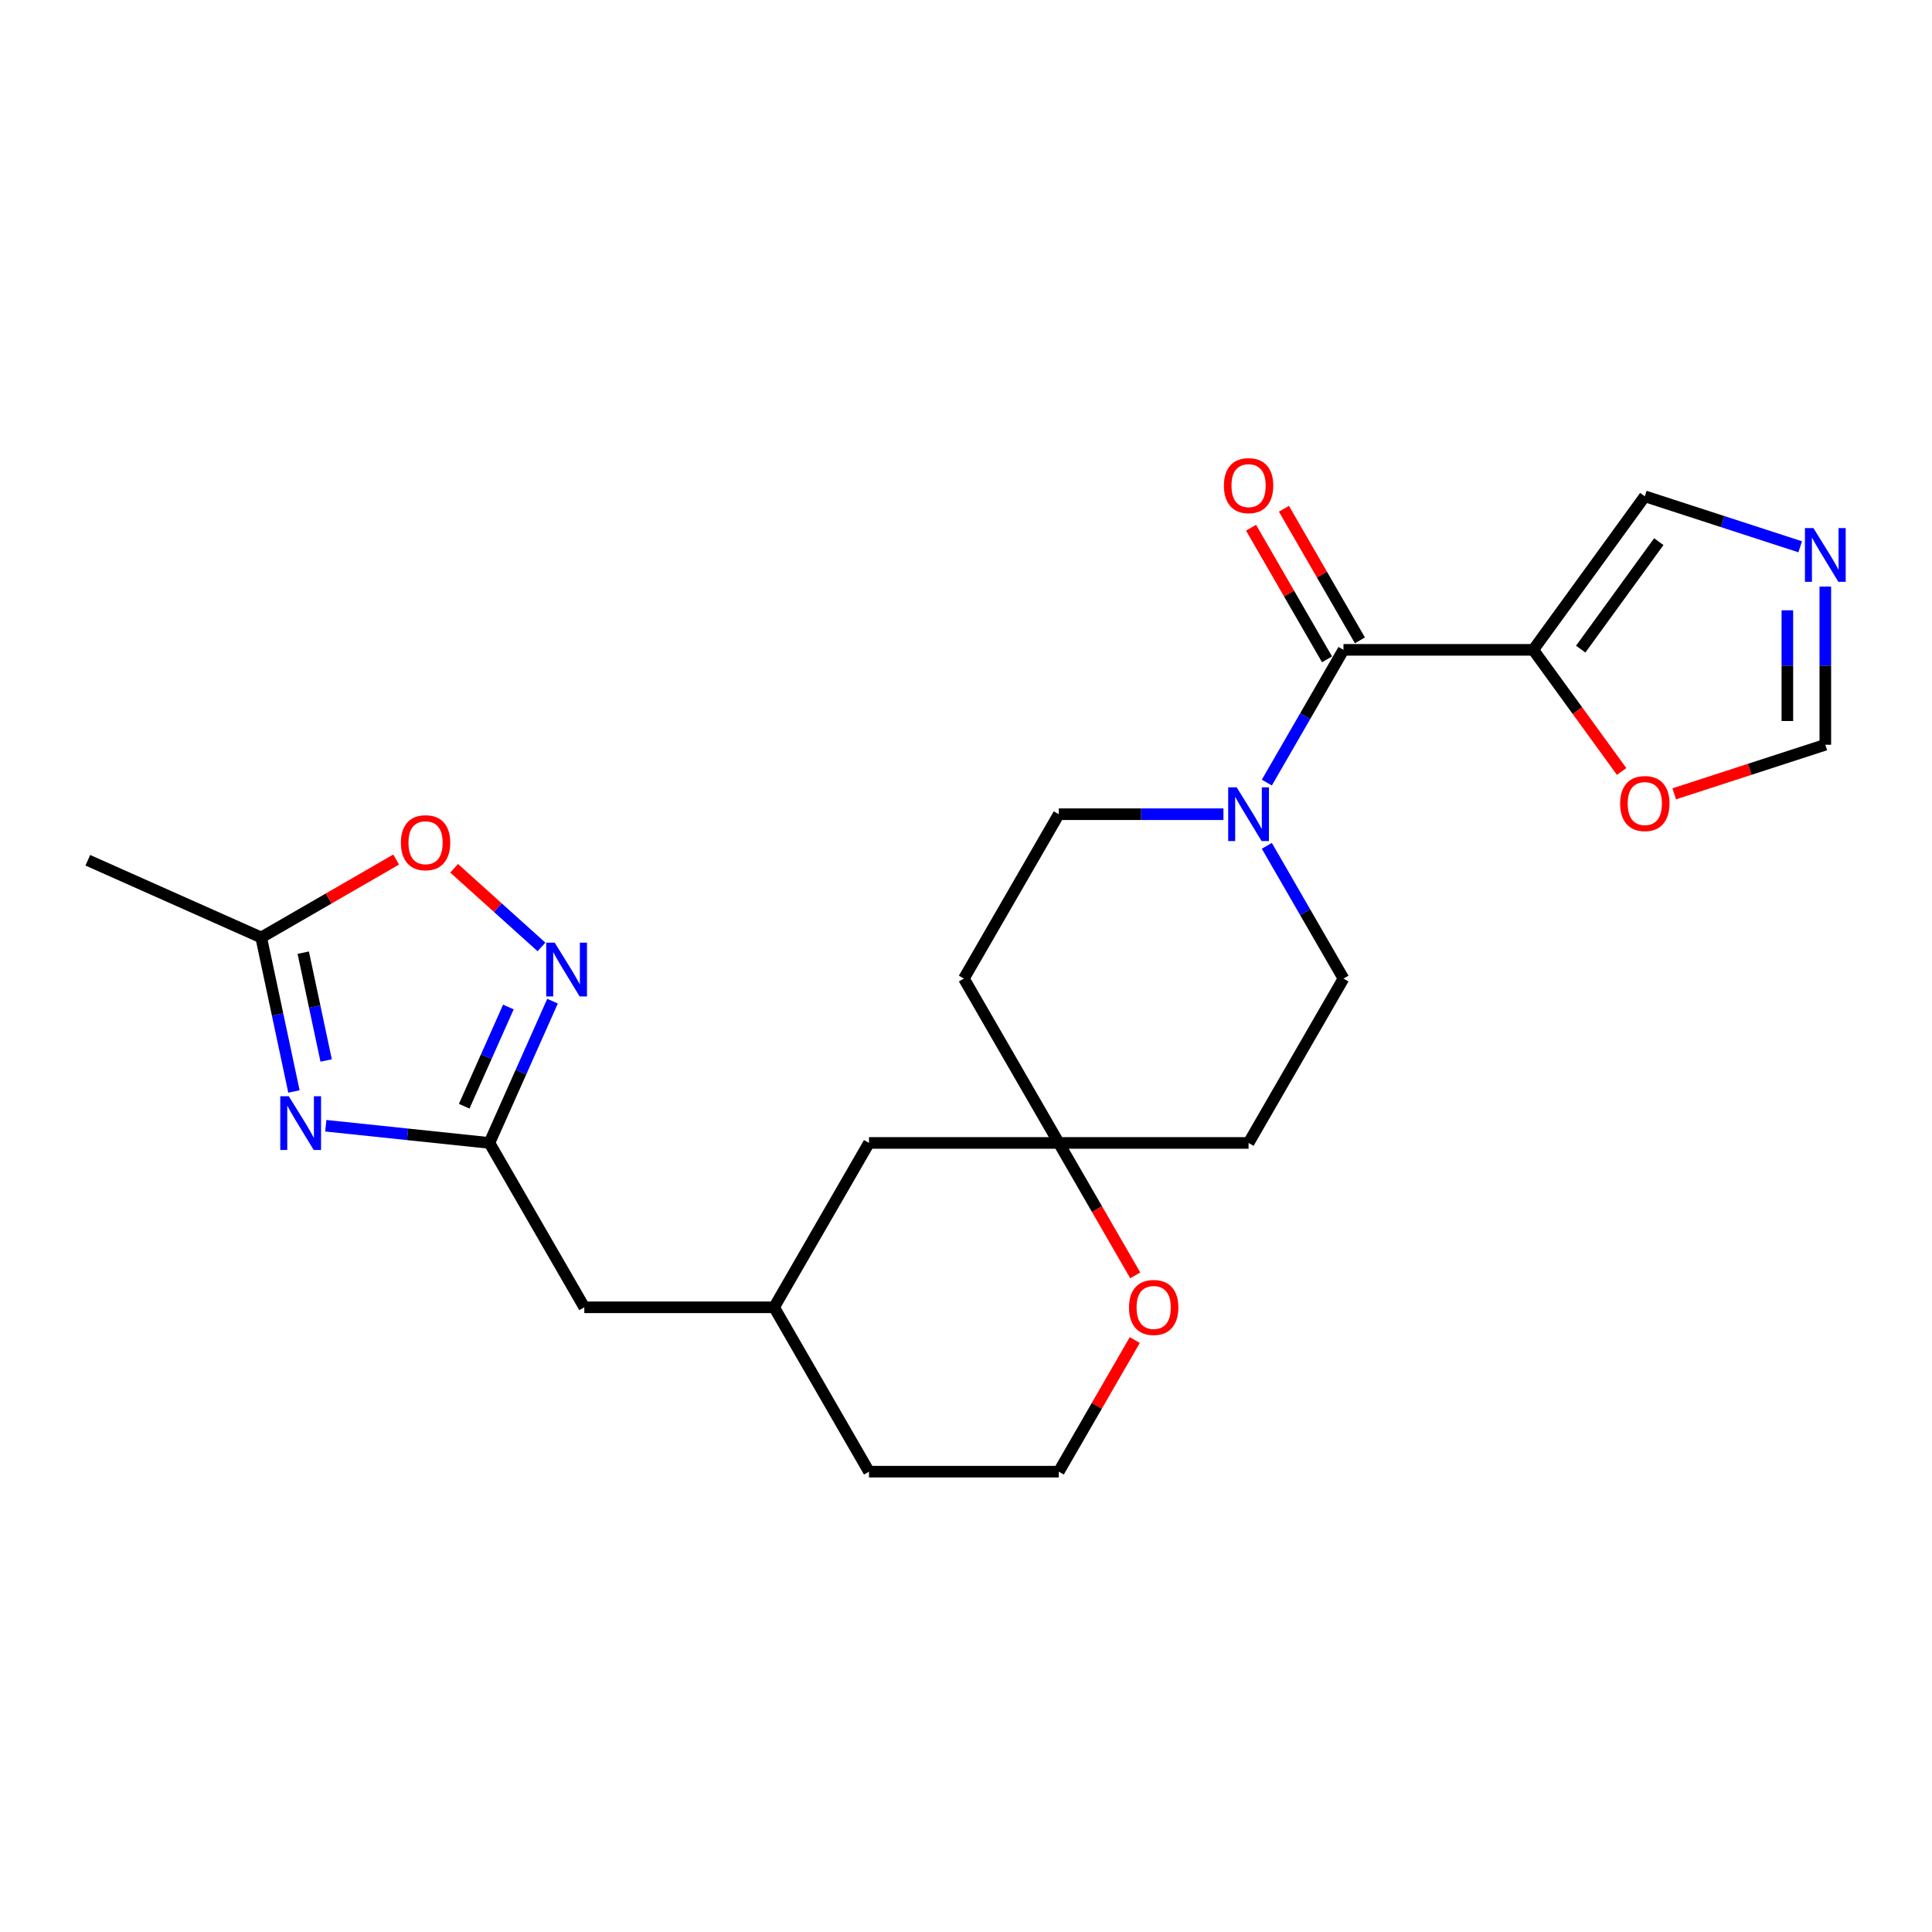 <?xml version='1.0' encoding='iso-8859-1'?>
<svg version='1.1' baseProfile='full'
              xmlns='http://www.w3.org/2000/svg'
                      xmlns:rdkit='http://www.rdkit.org/xml'
                      xmlns:xlink='http://www.w3.org/1999/xlink'
                  xml:space='preserve'
width='1000px' height='1000px' viewBox='0 0 1000 1000'>
<!-- END OF HEADER -->
<rect style='opacity:1.0;fill:#FFFFFF;stroke:none' width='1000' height='1000' x='0' y='0'> </rect>
<path class='bond-2' d='M 168.628,582.681 L 210.973,587.132' style='fill:none;fill-rule:evenodd;stroke:#0000FF;stroke-width:6px;stroke-linecap:butt;stroke-linejoin:miter;stroke-opacity:1' />
<path class='bond-2' d='M 210.973,587.132 L 253.319,591.583' style='fill:none;fill-rule:evenodd;stroke:#000000;stroke-width:6px;stroke-linecap:butt;stroke-linejoin:miter;stroke-opacity:1' />
<path class='bond-5' d='M 152.143,564.948 L 143.67,525.087' style='fill:none;fill-rule:evenodd;stroke:#0000FF;stroke-width:6px;stroke-linecap:butt;stroke-linejoin:miter;stroke-opacity:1' />
<path class='bond-5' d='M 143.67,525.087 L 135.197,485.226' style='fill:none;fill-rule:evenodd;stroke:#000000;stroke-width:6px;stroke-linecap:butt;stroke-linejoin:miter;stroke-opacity:1' />
<path class='bond-5' d='M 168.819,548.905 L 162.888,521.002' style='fill:none;fill-rule:evenodd;stroke:#0000FF;stroke-width:6px;stroke-linecap:butt;stroke-linejoin:miter;stroke-opacity:1' />
<path class='bond-5' d='M 162.888,521.002 L 156.957,493.099' style='fill:none;fill-rule:evenodd;stroke:#000000;stroke-width:6px;stroke-linecap:butt;stroke-linejoin:miter;stroke-opacity:1' />
<path class='bond-0' d='M 793.614,336.359 L 695.379,336.359' style='fill:none;fill-rule:evenodd;stroke:#000000;stroke-width:6px;stroke-linecap:butt;stroke-linejoin:miter;stroke-opacity:1' />
<path class='bond-8' d='M 793.614,336.359 L 816.482,367.835' style='fill:none;fill-rule:evenodd;stroke:#000000;stroke-width:6px;stroke-linecap:butt;stroke-linejoin:miter;stroke-opacity:1' />
<path class='bond-8' d='M 816.482,367.835 L 839.351,399.31' style='fill:none;fill-rule:evenodd;stroke:#FF0000;stroke-width:6px;stroke-linecap:butt;stroke-linejoin:miter;stroke-opacity:1' />
<path class='bond-10' d='M 793.614,336.359 L 851.355,256.885' style='fill:none;fill-rule:evenodd;stroke:#000000;stroke-width:6px;stroke-linecap:butt;stroke-linejoin:miter;stroke-opacity:1' />
<path class='bond-10' d='M 818.17,335.987 L 858.589,280.355' style='fill:none;fill-rule:evenodd;stroke:#000000;stroke-width:6px;stroke-linecap:butt;stroke-linejoin:miter;stroke-opacity:1' />
<path class='bond-1' d='M 695.379,336.359 L 675.544,370.714' style='fill:none;fill-rule:evenodd;stroke:#000000;stroke-width:6px;stroke-linecap:butt;stroke-linejoin:miter;stroke-opacity:1' />
<path class='bond-1' d='M 675.544,370.714 L 655.71,405.068' style='fill:none;fill-rule:evenodd;stroke:#0000FF;stroke-width:6px;stroke-linecap:butt;stroke-linejoin:miter;stroke-opacity:1' />
<path class='bond-14' d='M 703.886,331.448 L 684.222,297.388' style='fill:none;fill-rule:evenodd;stroke:#000000;stroke-width:6px;stroke-linecap:butt;stroke-linejoin:miter;stroke-opacity:1' />
<path class='bond-14' d='M 684.222,297.388 L 664.557,263.329' style='fill:none;fill-rule:evenodd;stroke:#FF0000;stroke-width:6px;stroke-linecap:butt;stroke-linejoin:miter;stroke-opacity:1' />
<path class='bond-14' d='M 686.871,341.271 L 667.207,307.212' style='fill:none;fill-rule:evenodd;stroke:#000000;stroke-width:6px;stroke-linecap:butt;stroke-linejoin:miter;stroke-opacity:1' />
<path class='bond-14' d='M 667.207,307.212 L 647.543,273.152' style='fill:none;fill-rule:evenodd;stroke:#FF0000;stroke-width:6px;stroke-linecap:butt;stroke-linejoin:miter;stroke-opacity:1' />
<path class='bond-3' d='M 253.319,591.583 L 269.653,554.895' style='fill:none;fill-rule:evenodd;stroke:#000000;stroke-width:6px;stroke-linecap:butt;stroke-linejoin:miter;stroke-opacity:1' />
<path class='bond-3' d='M 269.653,554.895 L 285.988,518.206' style='fill:none;fill-rule:evenodd;stroke:#0000FF;stroke-width:6px;stroke-linecap:butt;stroke-linejoin:miter;stroke-opacity:1' />
<path class='bond-3' d='M 240.271,572.585 L 251.705,546.903' style='fill:none;fill-rule:evenodd;stroke:#000000;stroke-width:6px;stroke-linecap:butt;stroke-linejoin:miter;stroke-opacity:1' />
<path class='bond-3' d='M 251.705,546.903 L 263.139,521.222' style='fill:none;fill-rule:evenodd;stroke:#0000FF;stroke-width:6px;stroke-linecap:butt;stroke-linejoin:miter;stroke-opacity:1' />
<path class='bond-18' d='M 253.319,591.583 L 302.437,676.657' style='fill:none;fill-rule:evenodd;stroke:#000000;stroke-width:6px;stroke-linecap:butt;stroke-linejoin:miter;stroke-opacity:1' />
<path class='bond-24' d='M 280.268,490.129 L 257.664,469.777' style='fill:none;fill-rule:evenodd;stroke:#0000FF;stroke-width:6px;stroke-linecap:butt;stroke-linejoin:miter;stroke-opacity:1' />
<path class='bond-24' d='M 257.664,469.777 L 235.061,449.424' style='fill:none;fill-rule:evenodd;stroke:#FF0000;stroke-width:6px;stroke-linecap:butt;stroke-linejoin:miter;stroke-opacity:1' />
<path class='bond-4' d='M 633.254,421.434 L 590.64,421.434' style='fill:none;fill-rule:evenodd;stroke:#0000FF;stroke-width:6px;stroke-linecap:butt;stroke-linejoin:miter;stroke-opacity:1' />
<path class='bond-4' d='M 590.64,421.434 L 548.025,421.434' style='fill:none;fill-rule:evenodd;stroke:#000000;stroke-width:6px;stroke-linecap:butt;stroke-linejoin:miter;stroke-opacity:1' />
<path class='bond-26' d='M 655.71,437.8 L 675.544,472.154' style='fill:none;fill-rule:evenodd;stroke:#0000FF;stroke-width:6px;stroke-linecap:butt;stroke-linejoin:miter;stroke-opacity:1' />
<path class='bond-26' d='M 675.544,472.154 L 695.379,506.508' style='fill:none;fill-rule:evenodd;stroke:#000000;stroke-width:6px;stroke-linecap:butt;stroke-linejoin:miter;stroke-opacity:1' />
<path class='bond-6' d='M 135.197,485.226 L 170.121,465.062' style='fill:none;fill-rule:evenodd;stroke:#000000;stroke-width:6px;stroke-linecap:butt;stroke-linejoin:miter;stroke-opacity:1' />
<path class='bond-6' d='M 170.121,465.062 L 205.045,444.899' style='fill:none;fill-rule:evenodd;stroke:#FF0000;stroke-width:6px;stroke-linecap:butt;stroke-linejoin:miter;stroke-opacity:1' />
<path class='bond-22' d='M 135.197,485.226 L 45.455,445.27' style='fill:none;fill-rule:evenodd;stroke:#000000;stroke-width:6px;stroke-linecap:butt;stroke-linejoin:miter;stroke-opacity:1' />
<path class='bond-7' d='M 931.777,283.016 L 891.566,269.95' style='fill:none;fill-rule:evenodd;stroke:#0000FF;stroke-width:6px;stroke-linecap:butt;stroke-linejoin:miter;stroke-opacity:1' />
<path class='bond-7' d='M 891.566,269.95 L 851.355,256.885' style='fill:none;fill-rule:evenodd;stroke:#000000;stroke-width:6px;stroke-linecap:butt;stroke-linejoin:miter;stroke-opacity:1' />
<path class='bond-27' d='M 944.783,303.608 L 944.783,344.542' style='fill:none;fill-rule:evenodd;stroke:#0000FF;stroke-width:6px;stroke-linecap:butt;stroke-linejoin:miter;stroke-opacity:1' />
<path class='bond-27' d='M 944.783,344.542 L 944.783,385.477' style='fill:none;fill-rule:evenodd;stroke:#000000;stroke-width:6px;stroke-linecap:butt;stroke-linejoin:miter;stroke-opacity:1' />
<path class='bond-27' d='M 925.136,315.888 L 925.136,344.542' style='fill:none;fill-rule:evenodd;stroke:#0000FF;stroke-width:6px;stroke-linecap:butt;stroke-linejoin:miter;stroke-opacity:1' />
<path class='bond-27' d='M 925.136,344.542 L 925.136,373.197' style='fill:none;fill-rule:evenodd;stroke:#000000;stroke-width:6px;stroke-linecap:butt;stroke-linejoin:miter;stroke-opacity:1' />
<path class='bond-11' d='M 866.582,410.886 L 905.682,398.182' style='fill:none;fill-rule:evenodd;stroke:#FF0000;stroke-width:6px;stroke-linecap:butt;stroke-linejoin:miter;stroke-opacity:1' />
<path class='bond-11' d='M 905.682,398.182 L 944.783,385.477' style='fill:none;fill-rule:evenodd;stroke:#000000;stroke-width:6px;stroke-linecap:butt;stroke-linejoin:miter;stroke-opacity:1' />
<path class='bond-9' d='M 548.025,591.583 L 449.79,591.583' style='fill:none;fill-rule:evenodd;stroke:#000000;stroke-width:6px;stroke-linecap:butt;stroke-linejoin:miter;stroke-opacity:1' />
<path class='bond-16' d='M 548.025,591.583 L 646.261,591.583' style='fill:none;fill-rule:evenodd;stroke:#000000;stroke-width:6px;stroke-linecap:butt;stroke-linejoin:miter;stroke-opacity:1' />
<path class='bond-17' d='M 548.025,591.583 L 498.908,506.508' style='fill:none;fill-rule:evenodd;stroke:#000000;stroke-width:6px;stroke-linecap:butt;stroke-linejoin:miter;stroke-opacity:1' />
<path class='bond-25' d='M 548.025,591.583 L 567.814,625.858' style='fill:none;fill-rule:evenodd;stroke:#000000;stroke-width:6px;stroke-linecap:butt;stroke-linejoin:miter;stroke-opacity:1' />
<path class='bond-25' d='M 567.814,625.858 L 587.603,660.134' style='fill:none;fill-rule:evenodd;stroke:#FF0000;stroke-width:6px;stroke-linecap:butt;stroke-linejoin:miter;stroke-opacity:1' />
<path class='bond-12' d='M 695.379,506.508 L 646.261,591.583' style='fill:none;fill-rule:evenodd;stroke:#000000;stroke-width:6px;stroke-linecap:butt;stroke-linejoin:miter;stroke-opacity:1' />
<path class='bond-13' d='M 548.025,421.434 L 498.908,506.508' style='fill:none;fill-rule:evenodd;stroke:#000000;stroke-width:6px;stroke-linecap:butt;stroke-linejoin:miter;stroke-opacity:1' />
<path class='bond-15' d='M 587.354,693.613 L 567.69,727.672' style='fill:none;fill-rule:evenodd;stroke:#FF0000;stroke-width:6px;stroke-linecap:butt;stroke-linejoin:miter;stroke-opacity:1' />
<path class='bond-15' d='M 567.69,727.672 L 548.025,761.732' style='fill:none;fill-rule:evenodd;stroke:#000000;stroke-width:6px;stroke-linecap:butt;stroke-linejoin:miter;stroke-opacity:1' />
<path class='bond-20' d='M 302.437,676.657 L 400.672,676.657' style='fill:none;fill-rule:evenodd;stroke:#000000;stroke-width:6px;stroke-linecap:butt;stroke-linejoin:miter;stroke-opacity:1' />
<path class='bond-19' d='M 449.79,591.583 L 400.672,676.657' style='fill:none;fill-rule:evenodd;stroke:#000000;stroke-width:6px;stroke-linecap:butt;stroke-linejoin:miter;stroke-opacity:1' />
<path class='bond-23' d='M 400.672,676.657 L 449.79,761.732' style='fill:none;fill-rule:evenodd;stroke:#000000;stroke-width:6px;stroke-linecap:butt;stroke-linejoin:miter;stroke-opacity:1' />
<path class='bond-21' d='M 548.025,761.732 L 449.79,761.732' style='fill:none;fill-rule:evenodd;stroke:#000000;stroke-width:6px;stroke-linecap:butt;stroke-linejoin:miter;stroke-opacity:1' />
<path  class='atom-0' d='M 149.472 567.404
L 158.588 582.14
Q 159.492 583.593, 160.946 586.226
Q 162.4 588.859, 162.478 589.016
L 162.478 567.404
L 166.172 567.404
L 166.172 595.225
L 162.36 595.225
L 152.576 579.114
Q 151.437 577.228, 150.218 575.067
Q 149.04 572.905, 148.686 572.237
L 148.686 595.225
L 145.071 595.225
L 145.071 567.404
L 149.472 567.404
' fill='#0000FF'/>
<path  class='atom-4' d='M 287.125 487.93
L 296.241 502.665
Q 297.145 504.119, 298.599 506.752
Q 300.053 509.385, 300.132 509.542
L 300.132 487.93
L 303.825 487.93
L 303.825 515.75
L 300.014 515.75
L 290.229 499.64
Q 289.09 497.754, 287.872 495.592
Q 286.693 493.431, 286.339 492.763
L 286.339 515.75
L 282.724 515.75
L 282.724 487.93
L 287.125 487.93
' fill='#0000FF'/>
<path  class='atom-5' d='M 640.111 407.524
L 649.228 422.259
Q 650.131 423.713, 651.585 426.346
Q 653.039 428.978, 653.118 429.136
L 653.118 407.524
L 656.811 407.524
L 656.811 435.344
L 653 435.344
L 643.215 419.233
Q 642.076 417.347, 640.858 415.186
Q 639.679 413.025, 639.325 412.357
L 639.325 435.344
L 635.71 435.344
L 635.71 407.524
L 640.111 407.524
' fill='#0000FF'/>
<path  class='atom-7' d='M 207.501 436.186
Q 207.501 429.506, 210.802 425.773
Q 214.102 422.04, 220.272 422.04
Q 226.441 422.04, 229.741 425.773
Q 233.042 429.506, 233.042 436.186
Q 233.042 442.945, 229.702 446.796
Q 226.362 450.607, 220.272 450.607
Q 214.142 450.607, 210.802 446.796
Q 207.501 442.984, 207.501 436.186
M 220.272 447.464
Q 224.515 447.464, 226.794 444.635
Q 229.113 441.766, 229.113 436.186
Q 229.113 430.725, 226.794 427.974
Q 224.515 425.184, 220.272 425.184
Q 216.028 425.184, 213.709 427.935
Q 211.43 430.685, 211.43 436.186
Q 211.43 441.805, 213.709 444.635
Q 216.028 447.464, 220.272 447.464
' fill='#FF0000'/>
<path  class='atom-8' d='M 938.633 273.332
L 947.75 288.067
Q 948.653 289.521, 950.107 292.153
Q 951.561 294.786, 951.64 294.943
L 951.64 273.332
L 955.333 273.332
L 955.333 301.152
L 951.522 301.152
L 941.738 285.041
Q 940.598 283.155, 939.38 280.994
Q 938.201 278.833, 937.848 278.165
L 937.848 301.152
L 934.232 301.152
L 934.232 273.332
L 938.633 273.332
' fill='#0000FF'/>
<path  class='atom-9' d='M 838.585 415.912
Q 838.585 409.232, 841.886 405.499
Q 845.186 401.766, 851.355 401.766
Q 857.525 401.766, 860.825 405.499
Q 864.126 409.232, 864.126 415.912
Q 864.126 422.671, 860.786 426.522
Q 857.446 430.333, 851.355 430.333
Q 845.226 430.333, 841.886 426.522
Q 838.585 422.71, 838.585 415.912
M 851.355 427.19
Q 855.599 427.19, 857.878 424.361
Q 860.197 421.492, 860.197 415.912
Q 860.197 410.45, 857.878 407.7
Q 855.599 404.91, 851.355 404.91
Q 847.112 404.91, 844.793 407.66
Q 842.514 410.411, 842.514 415.912
Q 842.514 421.531, 844.793 424.361
Q 847.112 427.19, 851.355 427.19
' fill='#FF0000'/>
<path  class='atom-15' d='M 633.49 251.364
Q 633.49 244.684, 636.791 240.951
Q 640.092 237.218, 646.261 237.218
Q 652.43 237.218, 655.731 240.951
Q 659.031 244.684, 659.031 251.364
Q 659.031 258.122, 655.691 261.973
Q 652.351 265.785, 646.261 265.785
Q 640.131 265.785, 636.791 261.973
Q 633.49 258.162, 633.49 251.364
M 646.261 262.641
Q 650.505 262.641, 652.784 259.812
Q 655.102 256.943, 655.102 251.364
Q 655.102 245.902, 652.784 243.151
Q 650.505 240.361, 646.261 240.361
Q 642.017 240.361, 639.699 243.112
Q 637.42 245.862, 637.42 251.364
Q 637.42 256.983, 639.699 259.812
Q 642.017 262.641, 646.261 262.641
' fill='#FF0000'/>
<path  class='atom-16' d='M 584.372 676.736
Q 584.372 670.056, 587.673 666.323
Q 590.974 662.59, 597.143 662.59
Q 603.312 662.59, 606.613 666.323
Q 609.914 670.056, 609.914 676.736
Q 609.914 683.494, 606.574 687.345
Q 603.234 691.157, 597.143 691.157
Q 591.013 691.157, 587.673 687.345
Q 584.372 683.534, 584.372 676.736
M 597.143 688.013
Q 601.387 688.013, 603.666 685.184
Q 605.984 682.316, 605.984 676.736
Q 605.984 671.274, 603.666 668.523
Q 601.387 665.733, 597.143 665.733
Q 592.899 665.733, 590.581 668.484
Q 588.302 671.235, 588.302 676.736
Q 588.302 682.355, 590.581 685.184
Q 592.899 688.013, 597.143 688.013
' fill='#FF0000'/>
</svg>
